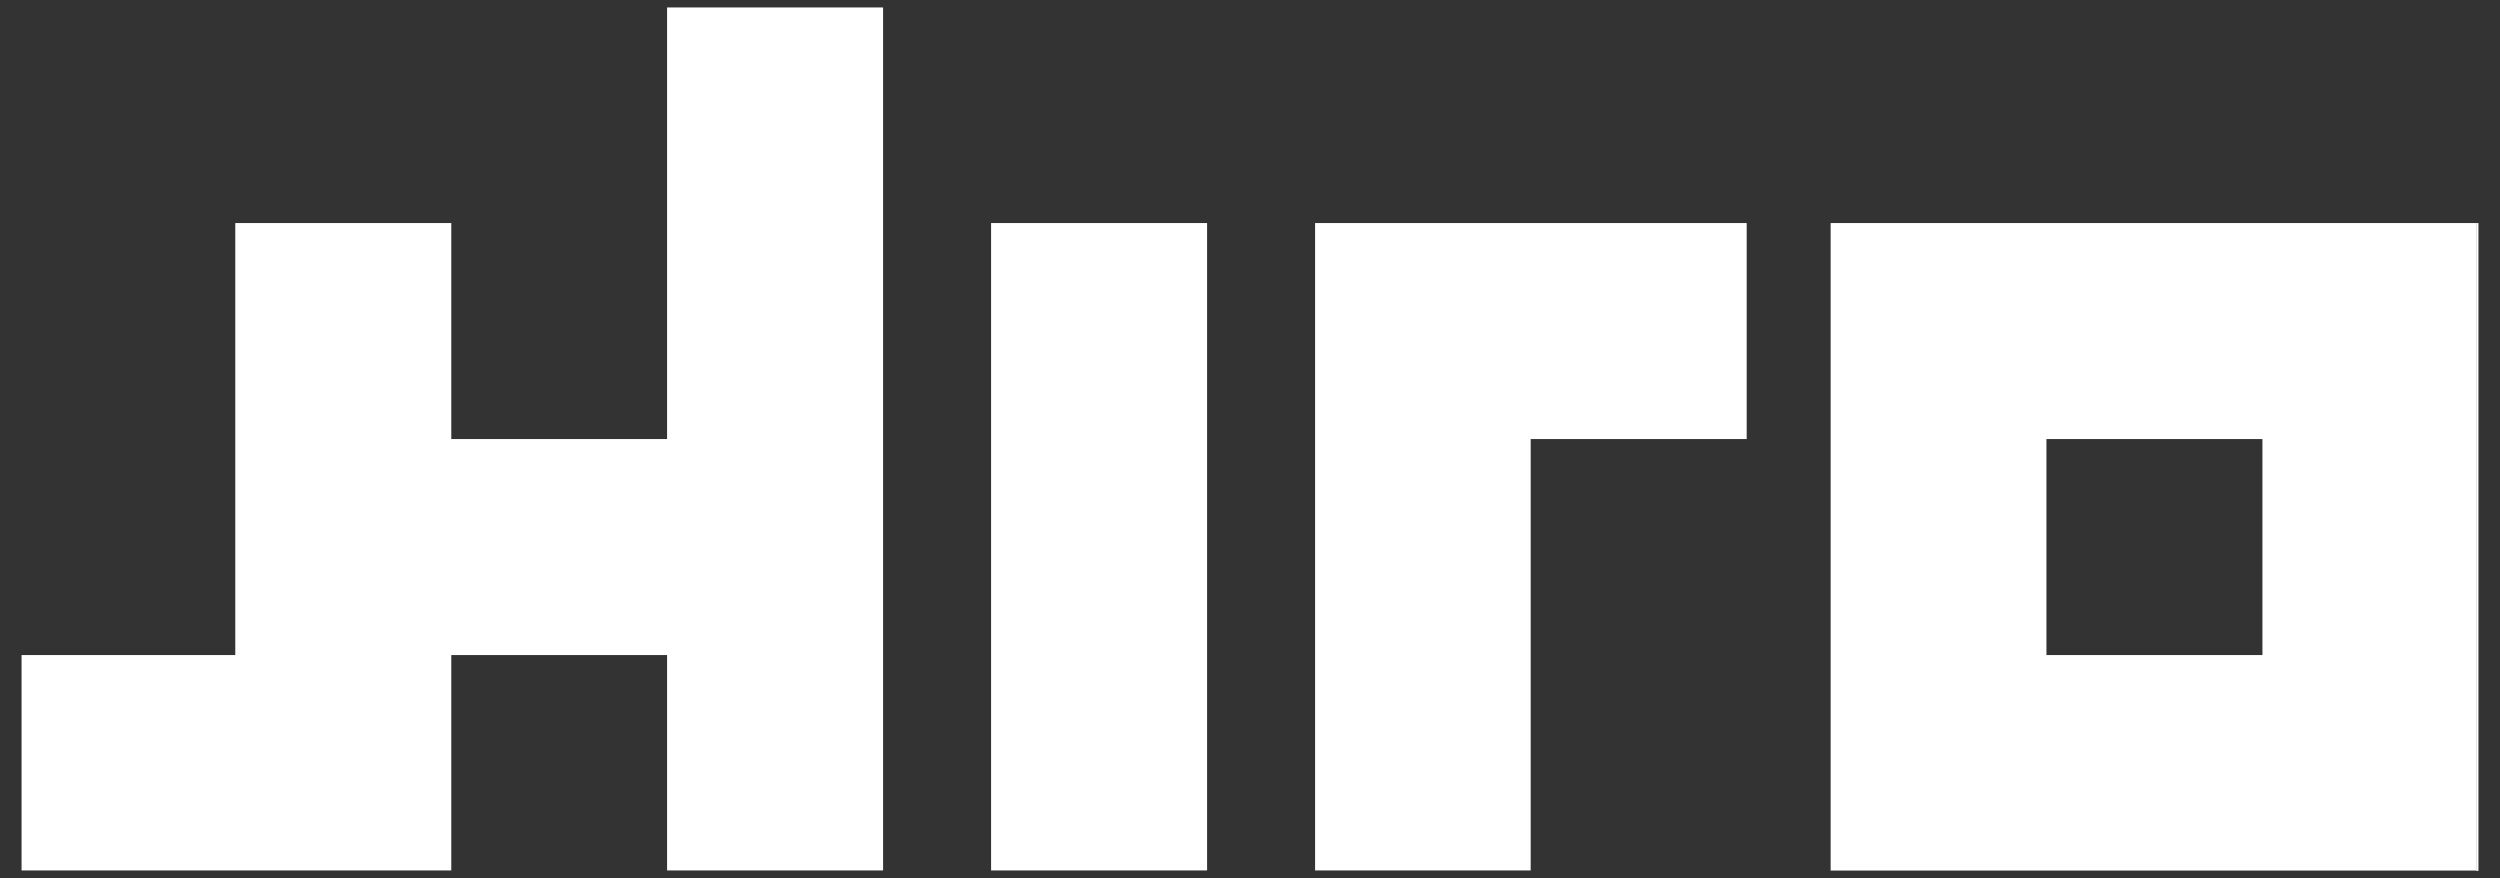 <svg xmlns="http://www.w3.org/2000/svg" viewBox="0 0 1206 423.7"><rect x="0" y="0" width="1206" height="423.7" fill="#333333" stroke="none"/><defs><style>      .cls-1 {        fill: #fff;      }    </style></defs><g><g id="Layer_1"><g id="Layer_1-2" data-name="Layer_1"><polygon class="cls-1" points="1194.5 107.6 1194.5 419.9 883.1 419.9 883.1 420.1 987.3 420.1 1091.4 420.1 1195.6 420.1 1195.6 316 1195.6 211.8 1195.6 107.6 1194.5 107.6"></polygon><polygon class="cls-1" points="738.4 316 738.4 211.8 842.6 211.8 842.6 107.6 738.4 107.6 634.4 107.6 634.4 211.8 634.4 316 634.4 419.9 738.4 419.9 738.4 316"></polygon><path class="cls-1" d="M883.1,107.6v312.2h311.4V107.6h-311.4ZM1091.4,316h-104.2v-104.2h104.2v104.2Z"></path><polygon class="cls-1" points="582.3 316 582.3 211.8 582.3 107.6 478.1 107.6 478.1 211.8 478.1 316 478.1 419.9 582.3 419.9 582.3 316"></polygon><polygon class="cls-1" points="426 316 426 211.8 426 107.6 426 3.6 321.8 3.6 321.8 107.6 321.8 211.8 217.7 211.8 217.7 107.6 113.5 107.6 113.5 211.8 113.5 316 10.4 316 10.4 419.9 217.7 419.9 217.7 316 321.8 316 321.8 419.9 426 419.9 426 316"></polygon></g></g></g></svg>